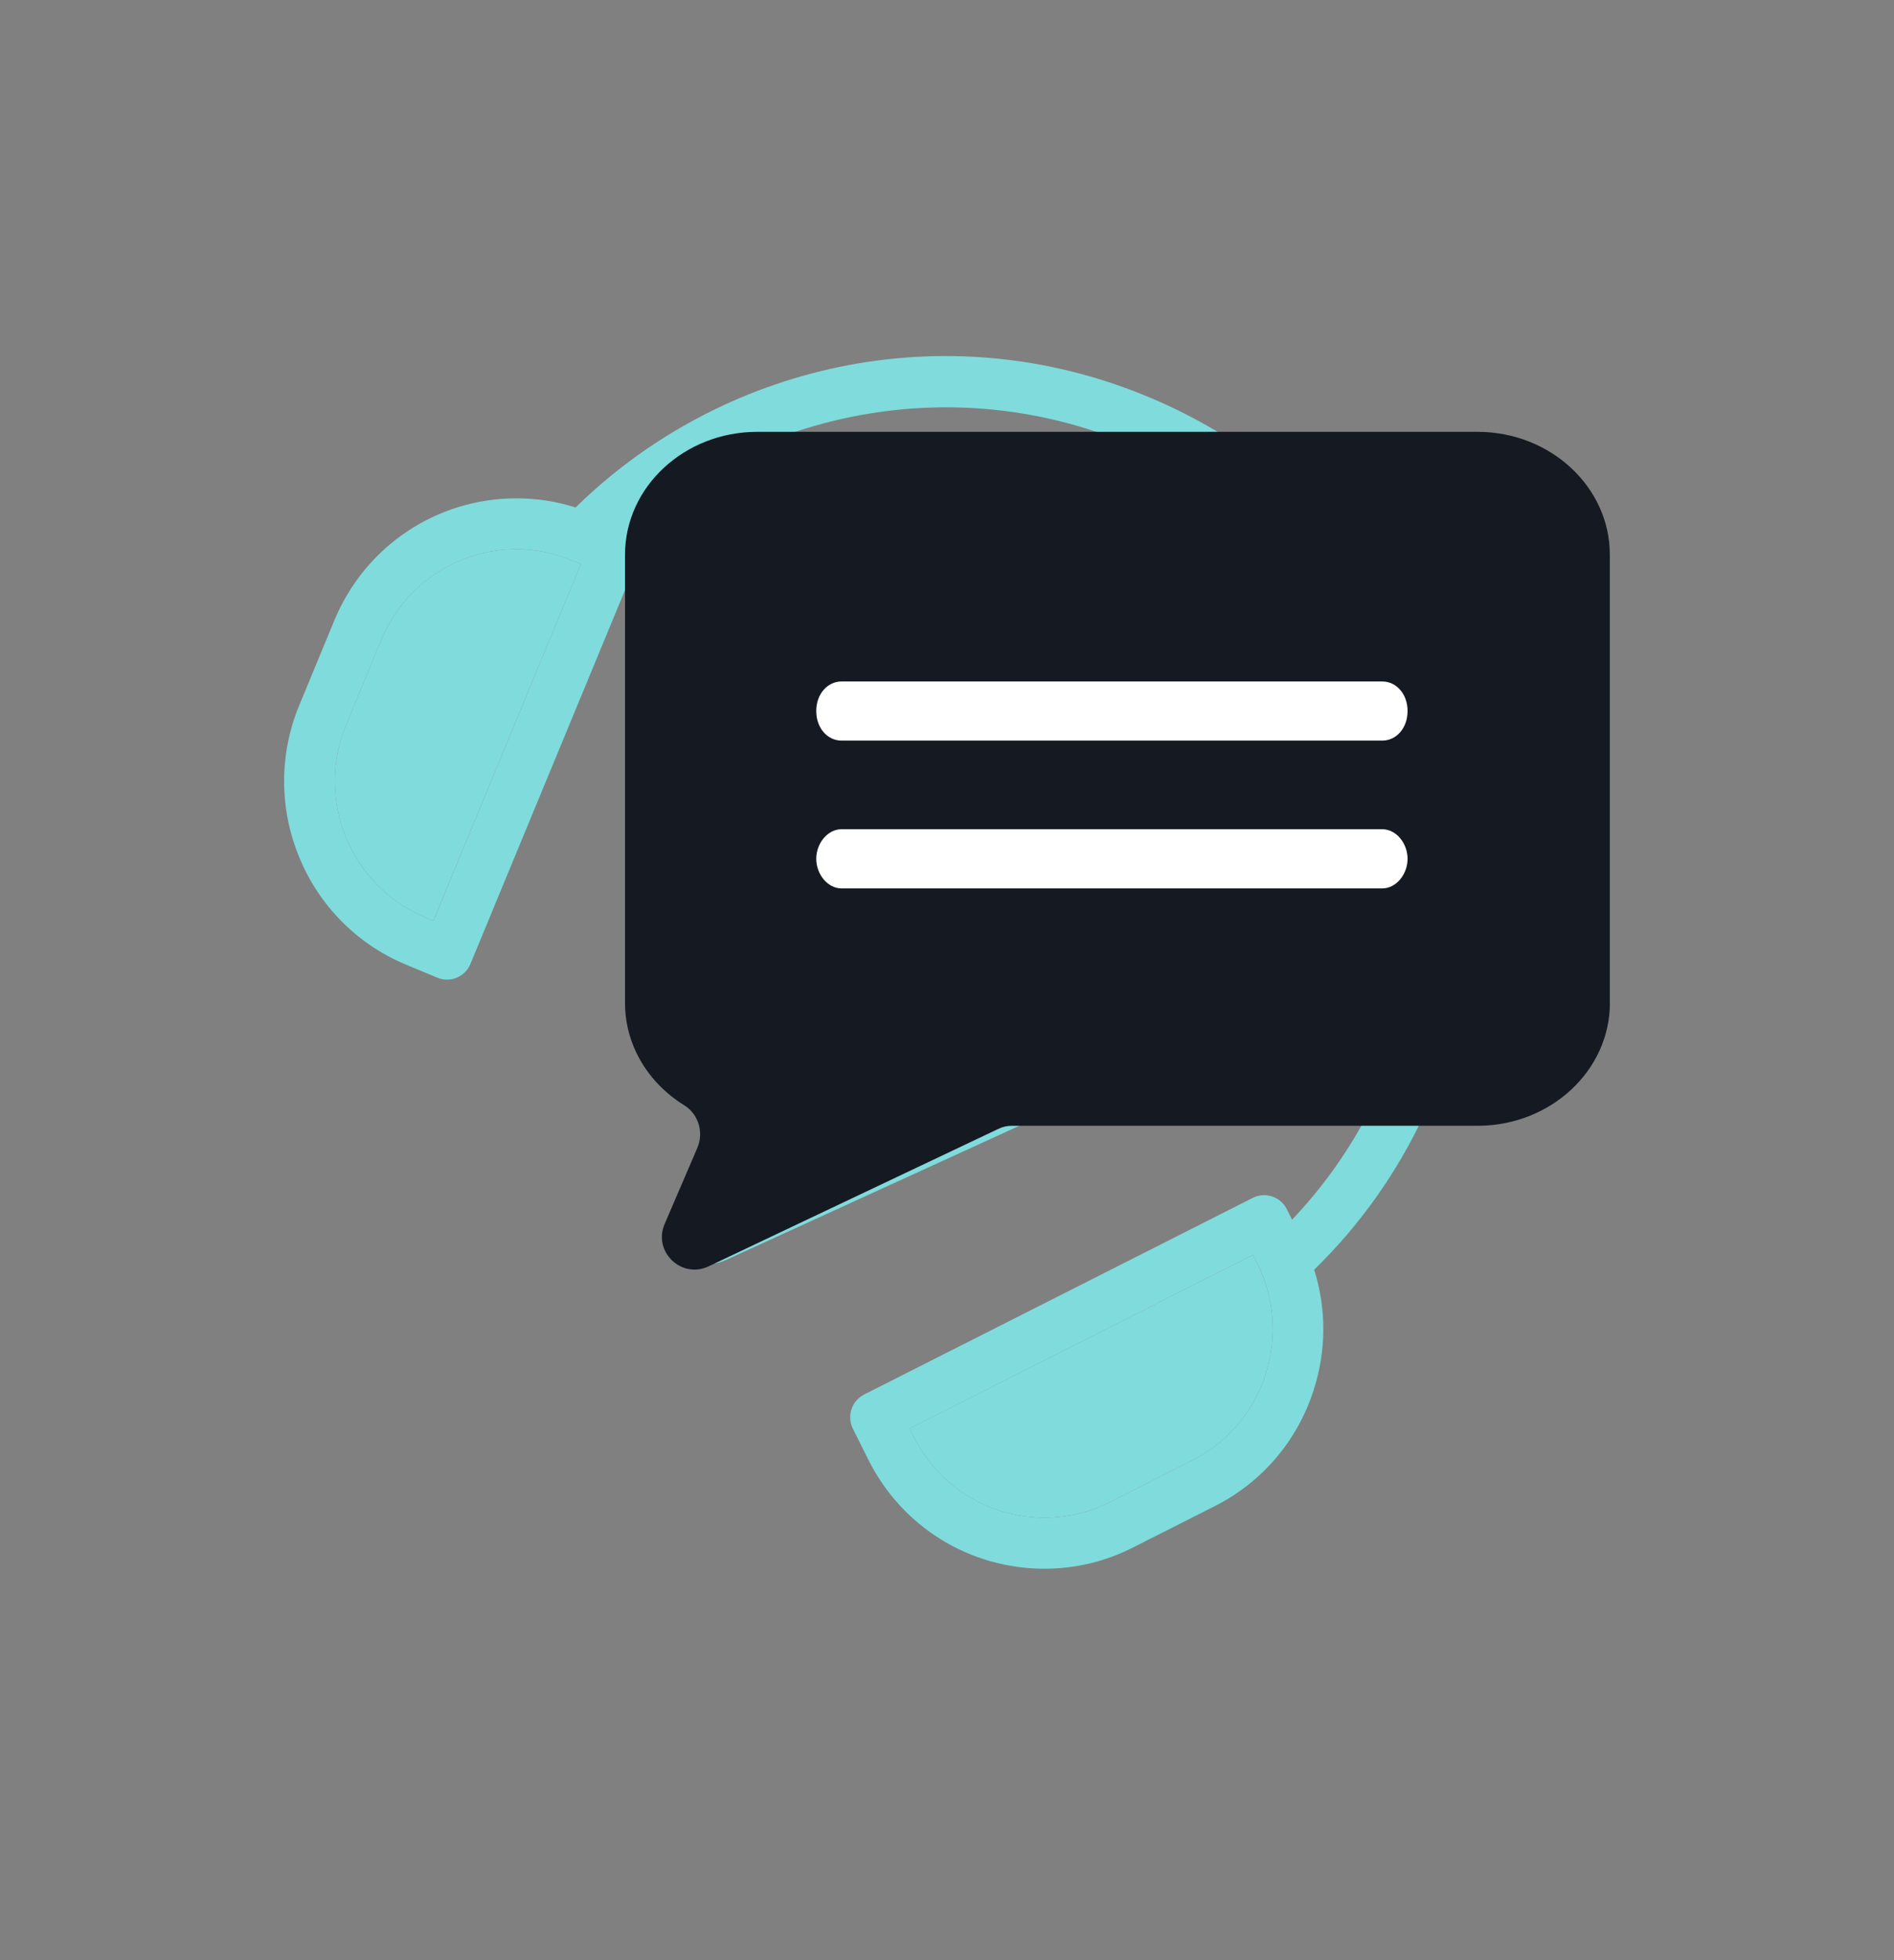 <svg xmlns="http://www.w3.org/2000/svg" width="29" height="30" viewBox="0 0 29 30" fill="none"><rect x="0" y="0" width="29" height="30" fill="#808080" stroke="none"/><path d="M23.041 14.887C23.041 15.675 22.325 16.316 21.443 16.316H15.818C15.762 16.316 15.707 16.328 15.658 16.351L11.215 18.382L12.022 16.573C12.104 16.392 12.035 16.179 11.866 16.078C11.418 15.811 11.149 15.366 11.149 14.888V9.674C11.149 8.885 11.866 8.244 12.747 8.244H21.442C22.323 8.244 23.04 8.885 23.04 9.674V14.886L23.041 14.887ZM19.374 21.047C19.186 21.619 18.788 22.081 18.253 22.352L17 22.986C16.842 23.067 16.678 23.127 16.511 23.167C16.342 23.206 16.17 23.227 15.994 23.227C15.141 23.227 14.373 22.752 13.99 21.987L13.928 21.863L19.185 19.205L19.247 19.329C19.517 19.866 19.561 20.476 19.374 21.047ZM6.636 14.092L6.508 14.039C5.367 13.562 4.825 12.242 5.299 11.096L5.837 9.796C6.186 8.952 6.999 8.406 7.908 8.406C8.202 8.406 8.492 8.464 8.767 8.58L8.894 8.633L6.636 14.092ZM21.443 7.464H19.816C19.162 6.891 18.413 6.42 17.586 6.076C14.441 4.763 11.02 5.601 8.813 7.767C8.52 7.673 8.216 7.627 7.908 7.627C6.684 7.627 5.589 8.361 5.119 9.496L4.581 10.797C3.943 12.342 4.674 14.119 6.21 14.761L6.695 14.963C6.895 15.047 7.121 14.951 7.203 14.753L9.76 8.572C9.833 8.394 9.767 8.193 9.611 8.094C11.646 6.281 14.613 5.681 17.288 6.797C17.732 6.983 18.148 7.206 18.533 7.465H12.747C11.438 7.465 10.373 8.457 10.373 9.675V14.887C10.373 15.53 10.669 16.132 11.182 16.548L10.301 18.519C10.222 18.698 10.238 18.901 10.343 19.065C10.453 19.236 10.649 19.342 10.855 19.343C10.944 19.343 11.031 19.323 11.112 19.286L15.901 17.096H20.918C20.611 17.671 20.229 18.198 19.784 18.667L19.703 18.506C19.606 18.314 19.372 18.237 19.181 18.334L13.231 21.343C13.039 21.441 12.963 21.674 13.059 21.867L13.295 22.34C13.811 23.369 14.844 24.009 15.993 24.009C16.467 24.009 16.923 23.9 17.347 23.685L18.6 23.051C19.32 22.687 19.855 22.063 20.108 21.294C20.31 20.682 20.312 20.036 20.122 19.433C20.816 18.757 21.384 17.96 21.8 17.072C22.94 16.911 23.815 15.993 23.815 14.888V9.674C23.815 8.456 22.75 7.464 21.442 7.464H21.443Z" fill="#80DBDC"></path><path d="M23.041 14.887C23.041 15.675 22.325 16.316 21.443 16.316H15.818C15.762 16.316 15.707 16.328 15.657 16.351L11.215 18.382L12.022 16.573C12.103 16.392 12.035 16.179 11.866 16.078C11.417 15.811 11.149 15.366 11.149 14.888V9.674C11.149 8.885 11.866 8.244 12.747 8.244H21.442C22.323 8.244 23.04 8.885 23.04 9.674V14.886L23.041 14.887ZM19.374 21.047C19.186 21.619 18.788 22.081 18.253 22.352L17 22.986C16.842 23.067 16.678 23.127 16.511 23.167C16.342 23.206 16.17 23.227 15.994 23.227C15.14 23.227 14.372 22.752 13.99 21.987L13.927 21.863L19.185 19.205L19.246 19.329C19.517 19.866 19.561 20.476 19.374 21.047ZM6.635 14.092L6.508 14.039C5.367 13.562 4.825 12.242 5.299 11.096L5.837 9.796C6.186 8.952 6.998 8.406 7.907 8.406C8.202 8.406 8.492 8.464 8.767 8.58L8.894 8.633L6.635 14.092Z" fill="#80DBDC"></path><path d="M24.649 15.349C24.65 15.349 24.65 15.35 24.65 15.351C24.649 16.387 23.741 17.23 22.624 17.23H15.49C15.419 17.23 15.35 17.246 15.287 17.277L10.85 19.381C10.434 19.579 9.994 19.156 10.177 18.732L10.677 17.569C10.78 17.33 10.693 17.051 10.478 16.917C9.91 16.566 9.57 15.981 9.57 15.351V8.49C9.57 7.453 10.478 6.609 11.596 6.609H22.622C23.739 6.609 24.649 7.453 24.649 8.49V15.348C24.649 15.348 24.649 15.349 24.649 15.349Z" fill="#151922"></path><path d="M21.165 11.335H12.886C12.672 11.335 12.498 11.146 12.498 10.882C12.498 10.619 12.672 10.43 12.886 10.43H21.164C21.378 10.43 21.552 10.619 21.552 10.882C21.552 11.146 21.378 11.335 21.164 11.335H21.165Z" fill="white"></path><path d="M21.165 13.597H12.886C12.672 13.597 12.498 13.381 12.498 13.144C12.498 12.907 12.672 12.691 12.886 12.691H21.164C21.378 12.691 21.552 12.907 21.552 13.144C21.552 13.381 21.378 13.597 21.164 13.597H21.165Z" fill="white"></path></svg>